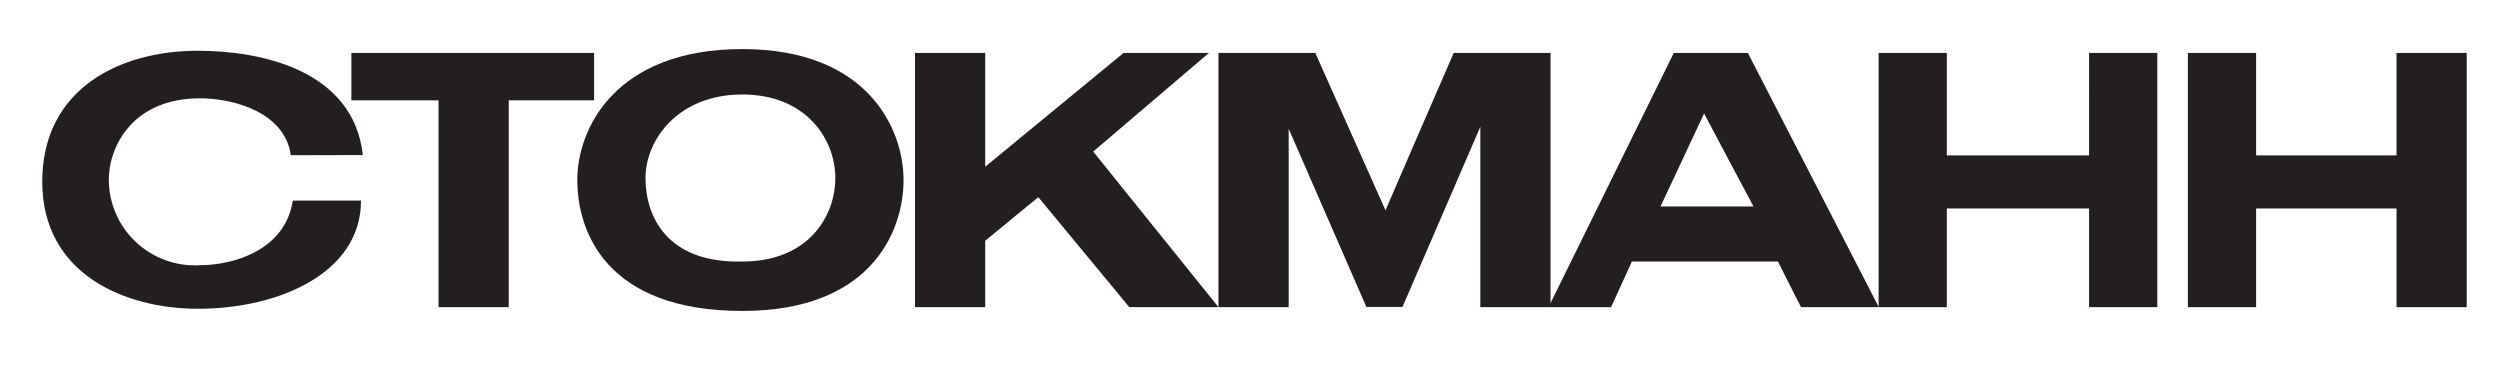 <?xml version="1.0" encoding="UTF-8"?> <!-- Generator: Adobe Illustrator 26.0.1, SVG Export Plug-In . SVG Version: 6.00 Build 0) --> <svg xmlns="http://www.w3.org/2000/svg" xmlns:xlink="http://www.w3.org/1999/xlink" id="Слой_1" x="0px" y="0px" viewBox="0 0 150.27 22.5" style="enable-background:new 0 0 150.27 22.5;" xml:space="preserve"> <style type="text/css"> .st0{fill:#231F20;} </style> <path class="st0" d="M125.57,3.18h4.1v15.28h-4.1v-5.93h-8.55v5.93h-4.1V3.18h4.1v6.16h8.55V3.18z M144.05,3.18h4.22v15.28h-4.22 v-5.93h-8.44v5.93h-4.1V3.18h4.1v6.16h8.44V3.18z M26.37,6.03h-5.25V3.18h14.59v2.85h-5.13v12.43h-4.22V6.03z M44.62,15.72 c3.99,0,5.59-2.74,5.59-5.02s-1.71-5.02-5.59-5.02S38.8,8.42,38.8,10.7S40.06,15.83,44.62,15.72z M44.62,2.95 c7.53,0,9.69,4.79,9.69,7.87s-1.94,7.87-9.69,7.87c-8.21,0-9.92-4.79-9.92-7.87S36.98,2.95,44.62,2.95z"></path> <path class="st0" d="M17.48,9.33c-0.34-2.51-3.31-3.42-5.47-3.42c-3.99,0-5.47,2.85-5.47,4.9c0.01,2.85,2.34,5.15,5.19,5.14 c0.09,0,0.19,0,0.28-0.01c2.05,0,5.13-0.91,5.59-3.88h4.1c0,4.33-4.9,6.5-9.81,6.5c-4.33,0-9.35-2.05-9.35-7.64s4.67-7.87,9.35-7.87 c3.76,0,9.35,1.14,9.92,6.27L17.48,9.33z M67.54,3.18h5.13l-6.96,5.93l7.53,9.35h-5.36l-5.47-6.61l-3.19,2.62v3.99h-4.22V3.18h4.22 v6.84L67.54,3.18z"></path> <path class="st0" d="M87.38,3.18h5.82v15.28h-4.22V7.62L84.3,18.45h-2.17L77.46,7.74v10.72h-4.22V3.18h5.82l4.22,9.46 C83.27,12.64,87.38,3.18,87.38,3.18z"></path> <path class="st0" d="M106.87,15.72h-8.78l-1.25,2.74h-3.76l7.53-15.28h4.45l7.87,15.28h-4.67 C108.24,18.45,106.87,15.72,106.87,15.72z M102.43,6.82l-2.62,5.59h5.59C105.39,12.41,102.43,6.82,102.43,6.82z"></path> </svg> 